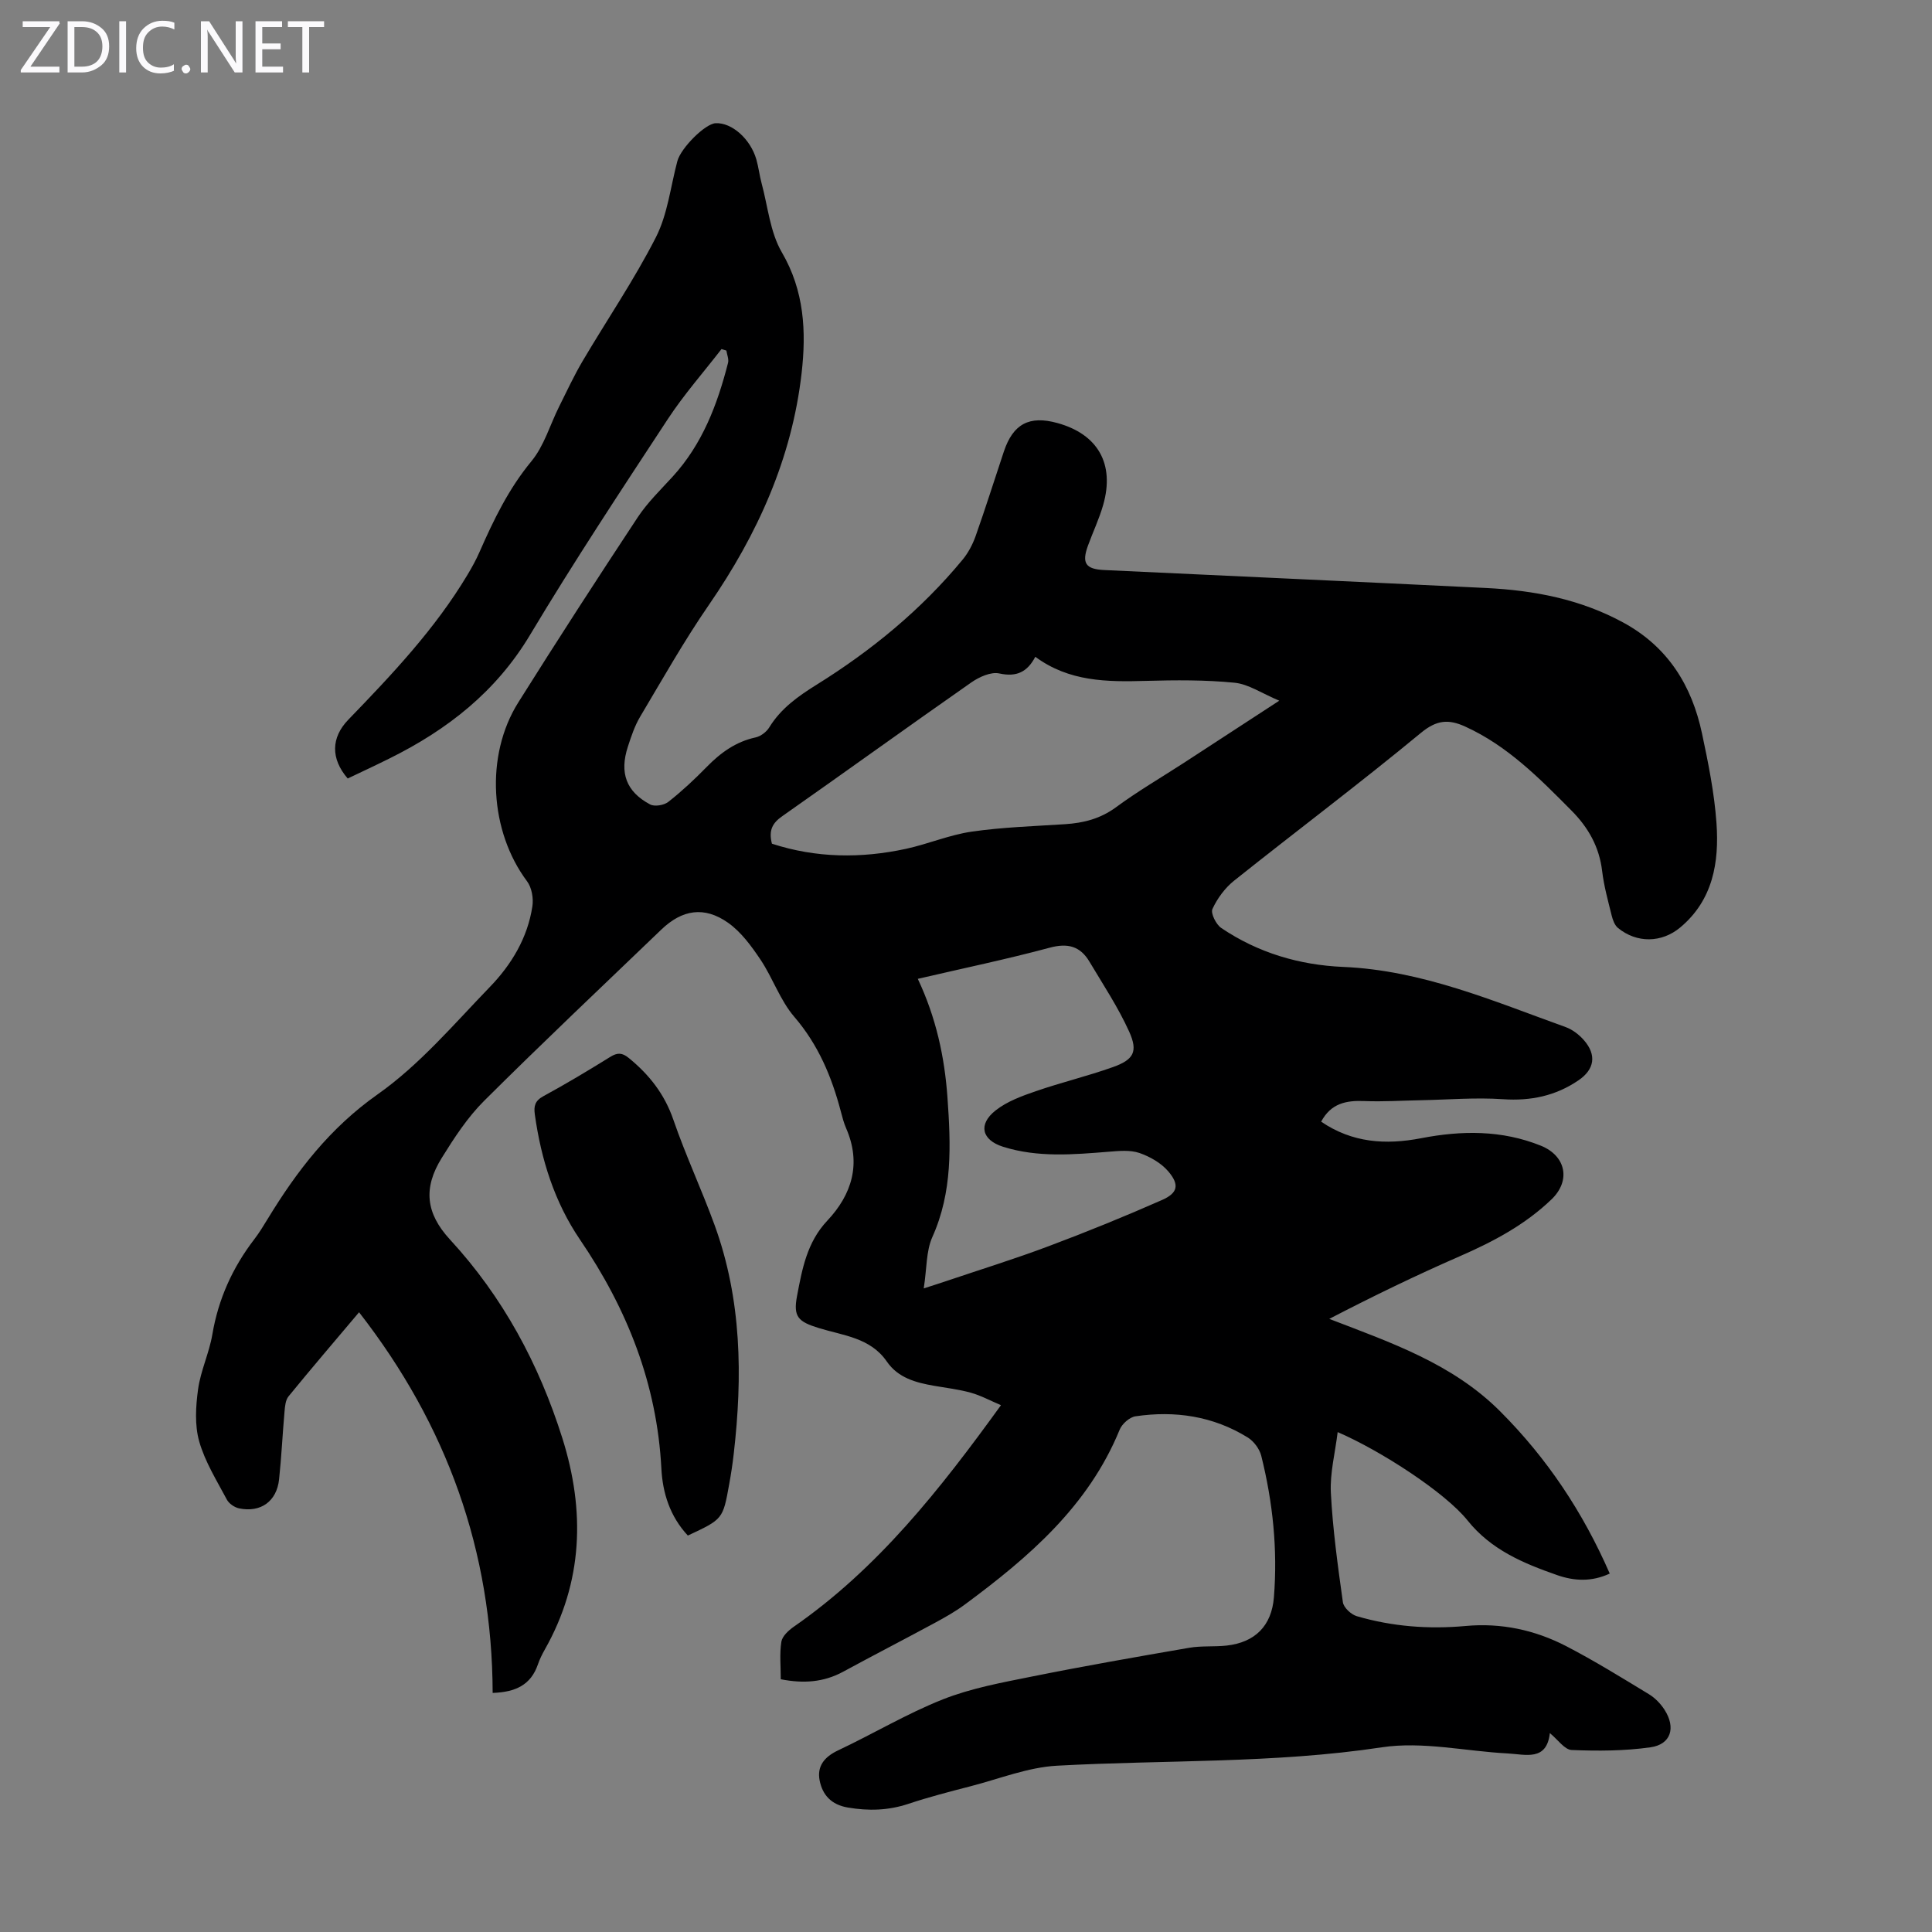 <svg enable-background="new 0 0 400 400" viewBox="0 0 400 400" xmlns="http://www.w3.org/2000/svg"><rect x="0" y="0" width="400" height="400" fill="#808080" stroke="none"/><g fill="#fbfafc"><path d="m12.4 4.8-6.1 9h6v1.2h-8v-.5l6.1-8.9h-5.7v-1.2h7.6v.4z"/><path d="m14 15v-10.6h3c1.6 0 2.9.5 4 1.4s1.6 2.2 1.6 3.8-.5 3-1.6 3.9-2.4 1.5-4 1.5zm1.4-9.4v8.2h1.6c1.3 0 2.4-.4 3.1-1.1s1.1-1.8 1.1-3.1-.4-2.3-1.2-3-1.8-1-3.1-1z"/><path d="m26.1 4.4v10.6h-1.4v-10.6z"/><path d="m36.1 14.6c-.8.4-1.8.6-2.9.6-1.5 0-2.7-.5-3.6-1.4s-1.4-2.2-1.4-3.8c0-1.7.5-3.1 1.5-4.1s2.3-1.6 3.9-1.6c1 0 1.8.1 2.5.4v1.4c-.8-.4-1.6-.6-2.5-.6-1.2 0-2.1.4-2.9 1.2s-1.1 1.8-1.1 3.2c0 1.3.3 2.3 1 3s1.6 1.1 2.7 1.1c1 0 2-.2 2.7-.7v1.3z"/><path d="m37.6 14.3c0-.2.1-.5.3-.6s.4-.3.6-.3c.3 0 .5.1.6.3s.3.4.3.6-.1.4-.3.6-.4.3-.6.3c-.3 0-.5-.1-.6-.3s-.3-.4-.3-.6z"/><path d="m50.2 15h-1.6l-5.3-8.2c-.2-.2-.3-.5-.4-.7 0 .2.1.7.1 1.5v7.4h-1.4v-10.6h1.7l5.2 8.1c.2.4.4.6.4.7 0-.3-.1-.8-.1-1.5v-7.3h1.4z"/><path d="m58.6 15h-5.7v-10.6h5.5v1.2h-4.1v3.4h3.8v1.2h-3.8v3.6h4.3z"/><path d="m67.1 5.6h-3.1v9.4h-1.4v-9.4h-3v-1.2h7.5z"/></g><path d="m102 350.5c-.1-29.36-9.44-55.41-27.66-78.81-5.16 6.12-9.95 11.71-14.6 17.41-.63.77-.74 2.06-.83 3.14-.42 4.68-.63 9.38-1.13 14.05-.49 4.55-3.8 6.93-8.28 6-.95-.2-2.09-.98-2.53-1.81-2.09-3.94-4.53-7.83-5.73-12.06-.95-3.36-.72-7.24-.23-10.79.53-3.84 2.3-7.5 2.95-11.33 1.24-7.34 4.17-13.83 8.67-19.7 1.02-1.33 1.9-2.77 2.77-4.2 6.06-9.96 12.9-18.86 22.79-25.83 8.67-6.11 15.77-14.51 23.23-22.23 4.46-4.61 7.81-10.15 8.8-16.67.26-1.67-.12-3.9-1.1-5.21-7.71-10.3-8.74-26-1.82-37.02 8.09-12.89 16.36-25.66 24.74-38.35 2.02-3.05 4.72-5.67 7.21-8.39 6.16-6.73 9.27-14.93 11.48-23.56.2-.77-.21-1.7-.34-2.56-.34-.1-.67-.21-1.01-.31-3.73 4.82-7.79 9.43-11.13 14.52-9.7 14.77-19.45 29.53-28.52 44.68-7.04 11.76-17.09 19.6-29.03 25.53-2.89 1.44-5.82 2.8-8.71 4.18-3.54-4.1-3.47-8.46.13-12.18 9.03-9.34 17.95-18.77 24.67-30 .92-1.53 1.79-3.11 2.5-4.74 2.91-6.63 6.02-13.06 10.73-18.76 2.63-3.18 3.84-7.51 5.73-11.3 1.58-3.16 3.07-6.38 4.86-9.42 5.05-8.56 10.68-16.82 15.19-25.66 2.43-4.77 3.03-10.47 4.44-15.76.73-2.73 5.75-7.75 7.92-7.85 3.34-.17 7.21 3.23 8.44 7.52.46 1.61.64 3.29 1.08 4.91 1.3 4.81 1.76 10.13 4.19 14.3 4.67 7.99 5.07 16.42 4.1 24.97-2.01 17.69-9.14 33.43-19.21 48.04-5.13 7.44-9.59 15.35-14.22 23.13-1.13 1.9-1.85 4.07-2.54 6.19-1.78 5.44-.36 9.34 4.6 11.98.93.5 2.88.17 3.77-.53 2.81-2.21 5.44-4.67 7.94-7.23 2.88-2.94 6.02-5.23 10.14-6.12 1.05-.23 2.24-1.13 2.81-2.06 2.42-3.95 5.99-6.47 9.83-8.86 11.37-7.08 21.64-15.51 30.21-25.88 1.17-1.42 2.08-3.16 2.7-4.9 2.05-5.79 3.89-11.66 5.84-17.49 1.91-5.72 5.27-7.5 11.07-5.9 8.4 2.31 11.91 8.46 9.5 16.93-.82 2.89-2.13 5.63-3.16 8.46-1.32 3.62-.5 4.87 3.36 5.05 26.37 1.24 52.73 2.43 79.1 3.72 9.91.49 19.48 2.31 28.37 7.15 9.27 5.05 14.2 13.06 16.31 23 1.3 6.12 2.55 12.31 2.99 18.53.57 8.09-.71 15.9-7.48 21.58-3.88 3.25-9.04 3.3-12.92.12-.68-.56-1.07-1.65-1.3-2.57-.75-3.04-1.6-6.08-1.97-9.18-.59-5.03-2.86-9.04-6.37-12.57-6.63-6.68-13.21-13.38-21.98-17.37-3.45-1.57-5.9-1.4-9.18 1.31-12.67 10.47-25.83 20.35-38.68 30.6-1.89 1.51-3.47 3.67-4.48 5.86-.4.88.75 3.2 1.83 3.93 7.59 5.13 16.15 7.67 25.24 8.06 16.32.69 31.06 7.06 46.07 12.46 1.41.51 2.77 1.56 3.76 2.69 2.7 3.08 2.21 6.08-1.14 8.35-4.72 3.2-9.85 4.28-15.59 3.89-5.65-.39-11.36.1-17.04.21-3.89.07-7.79.33-11.68.17-3.73-.15-6.9.45-8.94 4.27 6.42 4.37 13.33 4.85 20.73 3.42 8.34-1.61 16.65-1.71 24.75 1.55 5.21 2.1 6.26 7.24 2.21 11.12-5.5 5.28-12.06 8.75-18.98 11.77-9.1 3.97-18.03 8.3-27.03 12.97 12.77 4.92 25.49 9.24 35.39 19.15 9.71 9.72 17.11 20.83 22.68 33.58-3.77 1.76-7.4 1.54-10.89.32-6.97-2.44-13.66-5.21-18.56-11.33-4.61-5.76-17.91-14.41-26.88-18.28-.53 4.35-1.62 8.49-1.41 12.57.39 7.58 1.44 15.13 2.49 22.65.15 1.1 1.69 2.54 2.87 2.89 7.37 2.16 14.93 2.73 22.57 2.03 7.35-.67 14.32.83 20.78 4.17 5.85 3.03 11.46 6.51 17.1 9.93 1.29.78 2.47 1.99 3.28 3.26 2.38 3.71 1.32 7.16-2.91 7.76-5.37.76-10.89.78-16.32.56-1.47-.06-2.86-2.15-4.52-3.5-.65 5.89-5.06 4.4-8.74 4.21-8.69-.45-17.61-2.54-26.03-1.27-22.37 3.38-44.86 2.58-67.28 3.81-6.02.33-11.93 2.72-17.87 4.25-4.33 1.12-8.67 2.24-12.9 3.65-4.15 1.38-8.23 1.49-12.52.76-3.42-.58-5.24-2.58-5.84-5.59-.59-2.97.98-4.9 3.81-6.24 7.28-3.43 14.24-7.61 21.69-10.56 5.86-2.32 12.22-3.48 18.44-4.73 10.83-2.18 21.72-4.08 32.61-5.96 2.52-.43 5.14-.17 7.7-.45 5.91-.66 9.33-4.1 9.8-10.01.79-9.9-.22-19.67-2.62-29.28-.36-1.44-1.55-3.03-2.82-3.81-7.14-4.41-15.02-5.58-23.22-4.37-1.23.18-2.79 1.57-3.28 2.78-6.47 15.82-18.81 26.4-32.05 36.19-1.97 1.46-4.13 2.67-6.29 3.84-6.29 3.4-12.64 6.67-18.92 10.08-4.04 2.19-8.23 2.47-12.9 1.55 0-2.66-.27-5.26.12-7.75.18-1.16 1.48-2.36 2.57-3.12 17.41-12.08 30.26-28.39 42.9-45.87-2.25-.96-4.18-2.01-6.23-2.58-2.47-.69-5.04-.99-7.58-1.43-3.81-.66-7.49-1.63-9.83-5.04-3.42-4.95-9.03-5.36-14.07-6.92-4.26-1.32-5.34-2.3-4.51-6.65 1.05-5.53 2.04-11.1 6.25-15.57 5.11-5.43 7.1-11.82 3.92-19.13-.49-1.12-.8-2.33-1.11-3.51-1.89-7.18-4.66-13.8-9.64-19.59-2.93-3.41-4.43-8-6.97-11.8-1.89-2.82-4.03-5.76-6.74-7.67-4.93-3.47-9.5-2.72-13.82 1.43-12.27 11.78-24.64 23.46-36.69 35.46-3.44 3.43-6.19 7.66-8.77 11.82-3.86 6.22-3.31 11.43 1.71 16.88 10.98 11.91 18.44 25.81 23.27 41.13 4.73 15.01 4.31 29.75-3.65 43.79-.55.97-1.05 1.99-1.41 3.04-1.46 4.27-4.64 5.75-9.37 5.91zm57.82-175.82c9.17 2.98 18.45 3.07 27.76 1.06 4.56-.99 8.96-2.88 13.55-3.55 6.4-.93 12.91-1.13 19.37-1.55 3.85-.25 7.32-1.13 10.56-3.51 4.49-3.31 9.33-6.13 14.02-9.17 6.26-4.07 12.5-8.14 19.78-12.89-3.65-1.53-6.38-3.44-9.27-3.72-6.07-.6-12.24-.55-18.35-.38-8.02.23-15.9.18-22.89-4.99-1.65 3.13-3.85 4.24-7.46 3.45-1.73-.38-4.17.73-5.79 1.86-13.1 9.15-26.05 18.51-39.14 27.69-2.04 1.42-2.86 2.94-2.14 5.7zm31.43 92.07c2.35-.76 3.5-1.12 4.64-1.51 7.08-2.39 14.23-4.6 21.22-7.23 7.92-2.97 15.76-6.16 23.49-9.57 3.27-1.45 3.63-3.15 1.29-5.91-1.48-1.74-3.79-3.06-5.99-3.82-1.91-.65-4.2-.43-6.3-.26-7.36.59-14.71 1.25-21.94-1.03-4.37-1.38-5.22-4.6-1.54-7.51 2.36-1.87 5.43-2.99 8.34-3.99 5.27-1.82 10.72-3.12 15.96-4.99 4.29-1.53 5.24-3.19 3.36-7.35-2.28-5.04-5.38-9.71-8.23-14.49-1.9-3.19-4.48-3.89-8.22-2.88-8.9 2.39-17.94 4.27-27.31 6.45 3.78 8.01 5.54 16.13 6.14 24.53.7 9.85 1.09 19.58-3.15 28.98-1.28 2.89-1.11 6.44-1.76 10.58z" fill="#000001"/><path d="m142.41 317.92c-3.72-3.99-5.22-8.84-5.48-13.87-.91-17.51-7.06-33.02-16.83-47.37-5.3-7.79-8.07-16.63-9.37-25.94-.24-1.73.02-2.83 1.76-3.78 4.71-2.56 9.31-5.32 13.87-8.15 1.47-.91 2.45-.88 3.8.22 4.25 3.46 7.43 7.49 9.26 12.82 2.54 7.38 5.87 14.48 8.54 21.82 5.6 15.39 5.8 31.3 3.95 47.34-.24 2.11-.56 4.21-.94 6.29-1.3 7.24-1.31 7.23-8.56 10.62z" fill="#000001"/></svg>